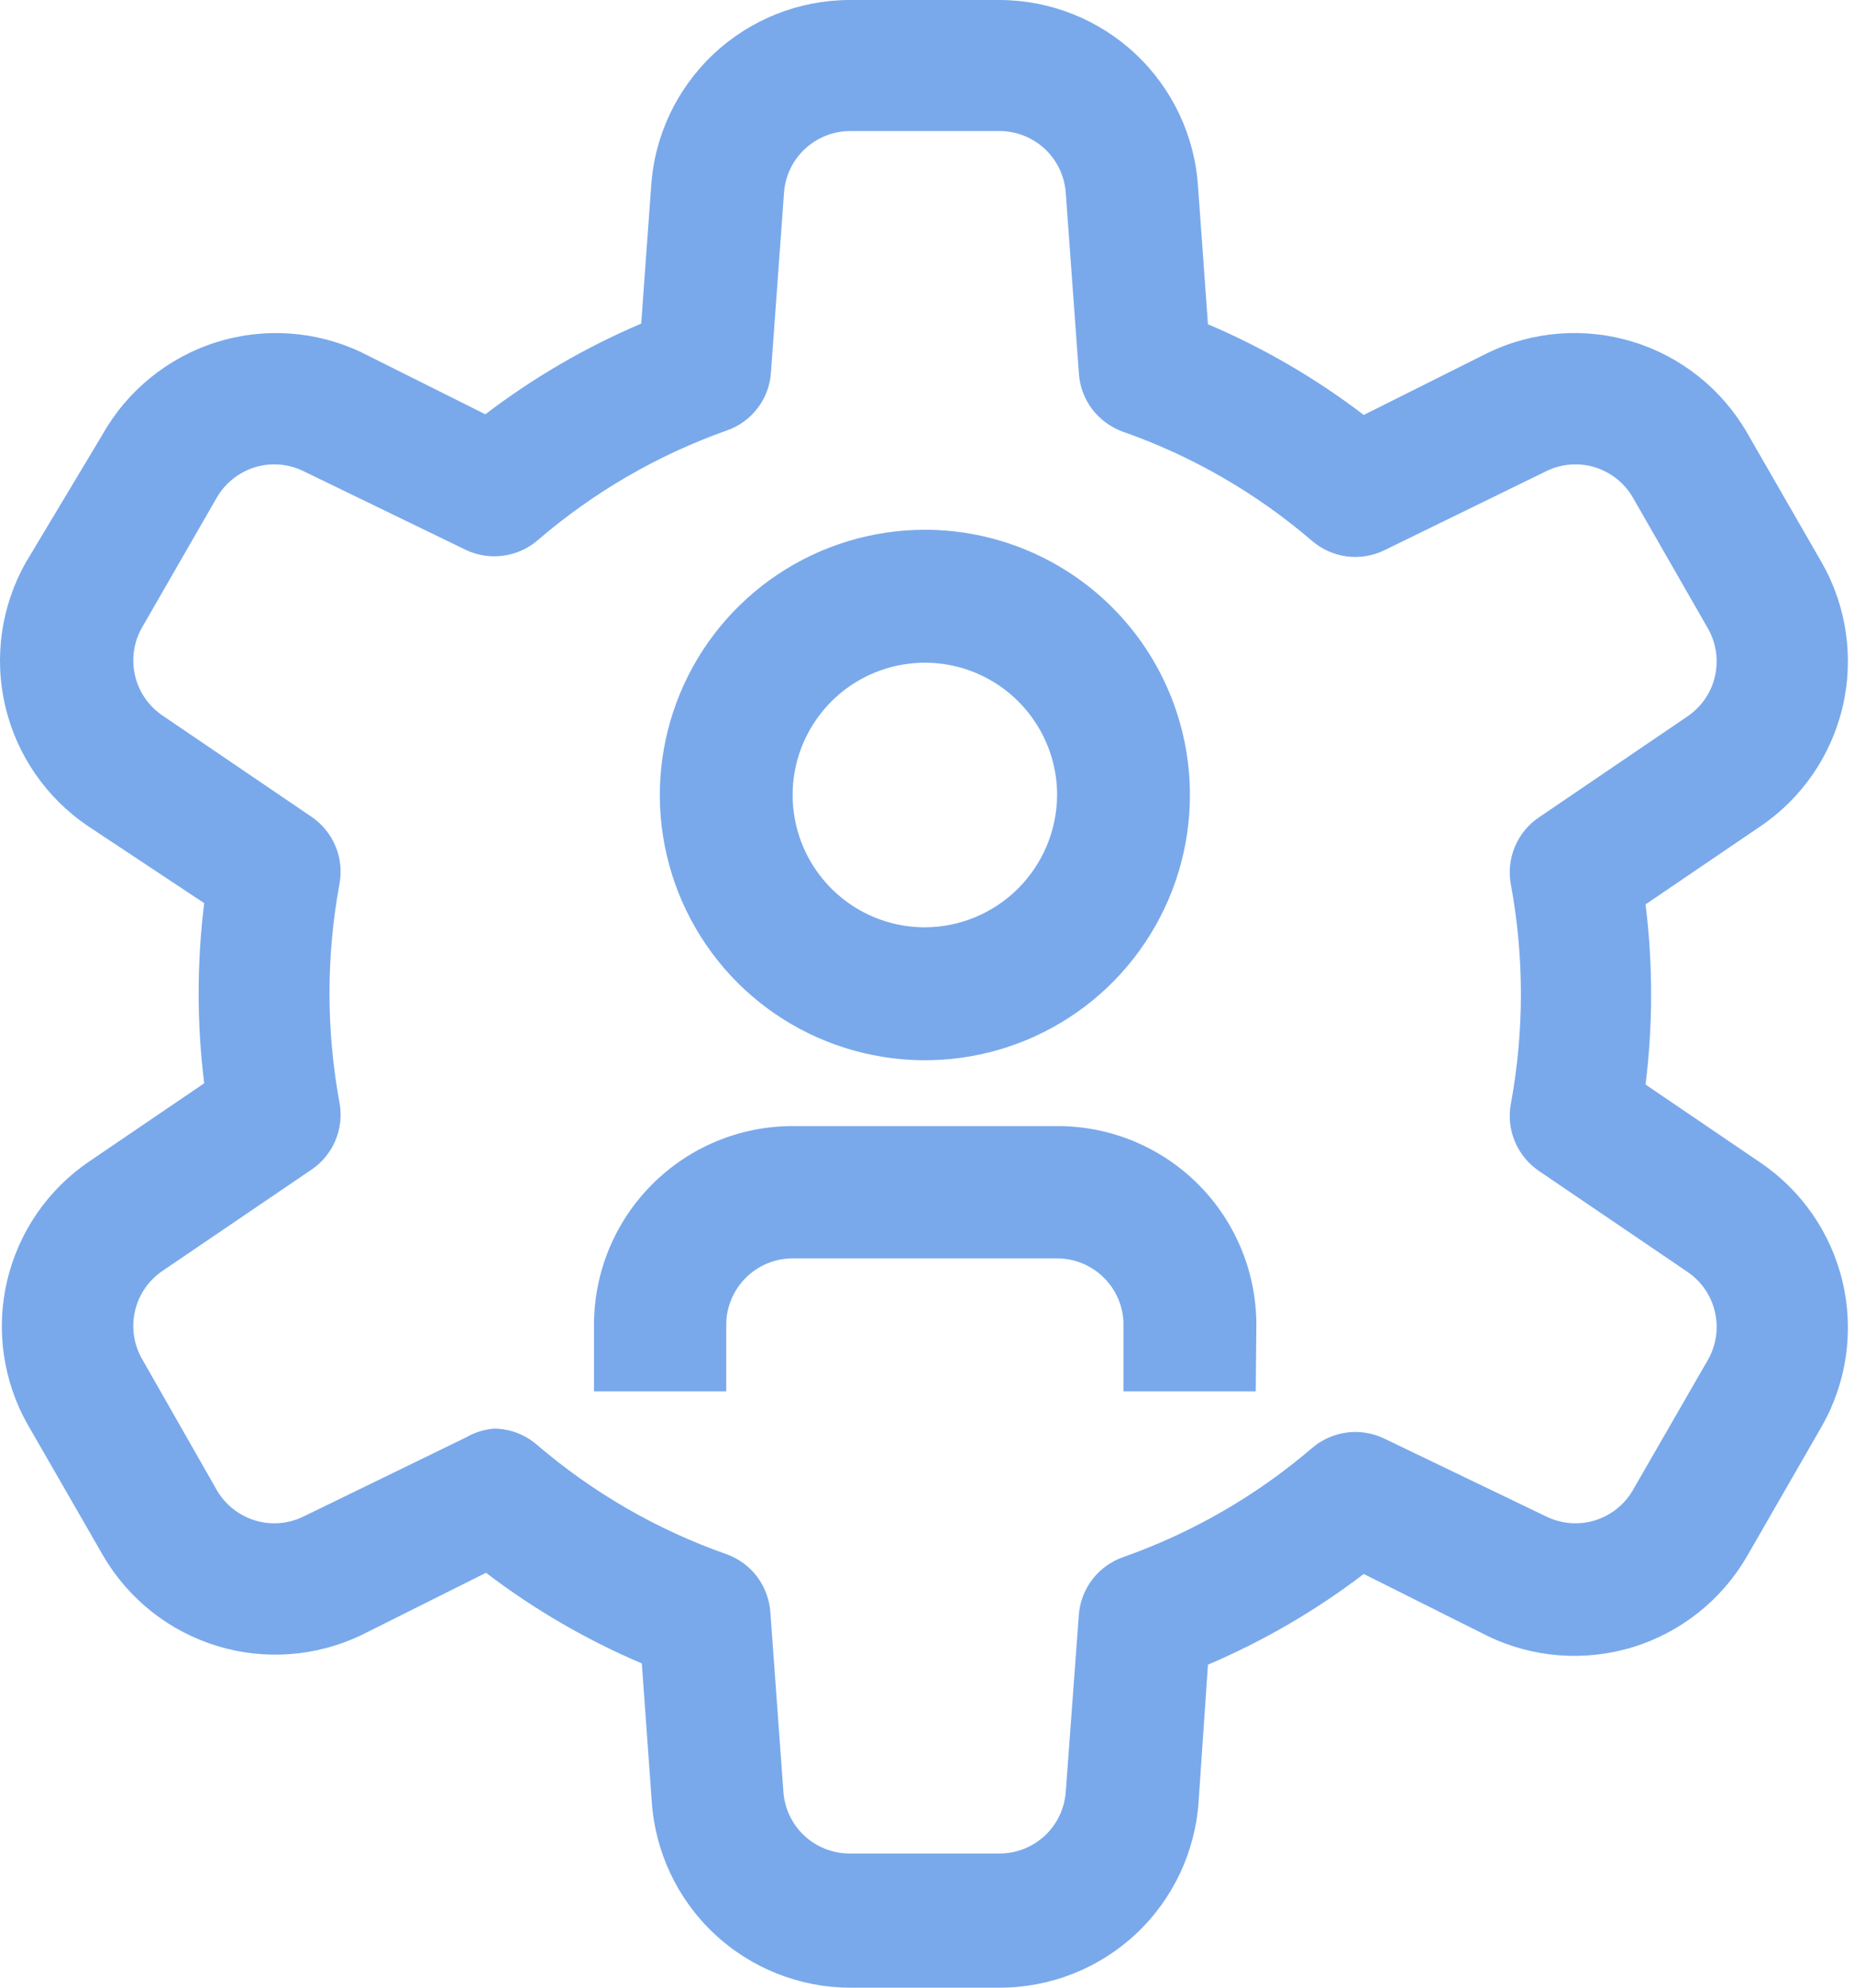 <svg width="28" height="30" viewBox="0 0 28 30" fill="none" xmlns="http://www.w3.org/2000/svg">
<path d="M15.102 30H12.834C12.072 29.997 11.339 29.705 10.784 29.183C10.229 28.661 9.893 27.948 9.843 27.188L9.693 25.106C8.855 24.75 8.064 24.29 7.34 23.738L5.465 24.675C4.782 25.004 4 25.064 3.275 24.841C2.55 24.619 1.936 24.131 1.555 23.475L0.421 21.506C0.046 20.846 -0.066 20.069 0.108 19.33C0.282 18.591 0.729 17.945 1.359 17.522L3.084 16.35C2.972 15.447 2.972 14.534 3.084 13.631L1.33 12.469C0.701 12.045 0.254 11.399 0.08 10.661C-0.094 9.922 0.018 9.144 0.393 8.484L1.546 6.562C1.919 5.899 2.53 5.401 3.255 5.169C3.981 4.938 4.767 4.99 5.455 5.316L7.33 6.253C8.055 5.7 8.845 5.241 9.684 4.884L9.834 2.812C9.883 2.052 10.22 1.339 10.775 0.817C11.33 0.295 12.062 0.003 12.824 0H15.102C15.864 0.003 16.597 0.295 17.152 0.817C17.707 1.339 18.043 2.052 18.093 2.812L18.243 4.894C19.081 5.25 19.872 5.71 20.596 6.263L22.471 5.325C23.154 4.996 23.936 4.936 24.661 5.159C25.386 5.381 26 5.869 26.381 6.525L27.515 8.494C27.89 9.154 28.002 9.931 27.828 10.67C27.654 11.409 27.207 12.055 26.577 12.478L24.852 13.65C24.964 14.553 24.964 15.466 24.852 16.369L26.577 17.541C27.207 17.964 27.654 18.61 27.828 19.349C28.002 20.088 27.89 20.865 27.515 21.525L26.381 23.494C26 24.149 25.386 24.637 24.661 24.86C23.936 25.082 23.154 25.023 22.471 24.694L20.596 23.756C19.872 24.308 19.081 24.768 18.243 25.125L18.102 27.188C18.052 27.949 17.715 28.664 17.158 29.186C16.601 29.708 15.866 29.999 15.102 30ZM7.462 21.562C7.7 21.564 7.929 21.65 8.109 21.806C8.952 22.528 9.921 23.088 10.968 23.456C11.152 23.521 11.312 23.638 11.431 23.793C11.549 23.948 11.619 24.134 11.634 24.328L11.831 27.038C11.847 27.29 11.959 27.528 12.143 27.702C12.327 27.875 12.571 27.973 12.824 27.975H15.102C15.356 27.973 15.599 27.875 15.784 27.702C15.968 27.528 16.079 27.29 16.096 27.038L16.293 24.375C16.307 24.181 16.378 23.995 16.496 23.84C16.614 23.685 16.775 23.568 16.959 23.503C18.006 23.134 18.975 22.575 19.818 21.853C19.966 21.727 20.148 21.646 20.341 21.621C20.534 21.596 20.73 21.628 20.905 21.712L23.343 22.884C23.57 22.998 23.831 23.022 24.075 22.951C24.318 22.879 24.526 22.718 24.655 22.5L25.79 20.531C25.917 20.312 25.957 20.054 25.901 19.807C25.846 19.56 25.699 19.343 25.49 19.2L23.24 17.672C23.079 17.562 22.953 17.408 22.878 17.228C22.803 17.049 22.782 16.851 22.818 16.659C23.02 15.566 23.02 14.444 22.818 13.35C22.782 13.159 22.803 12.961 22.878 12.781C22.953 12.601 23.079 12.447 23.24 12.338L25.49 10.809C25.699 10.666 25.846 10.45 25.901 10.203C25.957 9.956 25.917 9.697 25.79 9.478L24.655 7.5C24.526 7.282 24.318 7.121 24.075 7.049C23.831 6.978 23.57 7.002 23.343 7.116L20.905 8.306C20.73 8.391 20.534 8.423 20.341 8.398C20.148 8.373 19.966 8.292 19.818 8.166C18.976 7.443 18.006 6.883 16.959 6.516C16.772 6.449 16.61 6.329 16.491 6.171C16.373 6.013 16.304 5.823 16.293 5.625L16.096 2.916C16.079 2.663 15.968 2.425 15.784 2.252C15.599 2.078 15.356 1.98 15.102 1.978H12.834C12.58 1.98 12.337 2.078 12.152 2.252C11.968 2.425 11.856 2.663 11.84 2.916L11.643 5.625C11.63 5.82 11.56 6.006 11.441 6.161C11.323 6.316 11.162 6.433 10.977 6.497C9.93 6.868 8.96 7.431 8.118 8.156C7.97 8.283 7.788 8.363 7.595 8.388C7.402 8.413 7.206 8.382 7.03 8.297L4.593 7.116C4.366 7.002 4.105 6.978 3.861 7.049C3.618 7.121 3.41 7.282 3.28 7.5L2.146 9.469C2.02 9.689 1.982 9.948 2.039 10.195C2.096 10.442 2.245 10.658 2.455 10.8L4.705 12.328C4.867 12.438 4.992 12.592 5.067 12.772C5.142 12.951 5.163 13.149 5.127 13.341C4.926 14.431 4.926 15.55 5.127 16.641C5.163 16.832 5.142 17.03 5.067 17.21C4.992 17.389 4.867 17.544 4.705 17.653L2.455 19.181C2.245 19.323 2.096 19.539 2.039 19.786C1.982 20.033 2.02 20.293 2.146 20.512L3.28 22.5C3.41 22.718 3.618 22.879 3.861 22.951C4.105 23.022 4.366 22.998 4.593 22.884L7.04 21.694C7.169 21.619 7.313 21.574 7.462 21.562Z" fill="#79A9EB"/>
<path d="M18.965 20.999H16.968V19.996C16.968 19.73 16.862 19.475 16.674 19.287C16.486 19.099 16.231 18.993 15.965 18.993H11.971C11.705 18.993 11.45 19.099 11.262 19.287C11.074 19.475 10.968 19.73 10.968 19.996V20.999H8.971V19.996C8.971 19.2 9.287 18.437 9.85 17.875C10.412 17.312 11.175 16.996 11.971 16.996H15.974C16.77 16.996 17.533 17.312 18.096 17.875C18.658 18.437 18.974 19.2 18.974 19.996L18.965 20.999Z" fill="#79A9EB"/>
<path d="M13.968 7.996C13.176 7.996 12.402 8.231 11.744 8.671C11.086 9.111 10.573 9.736 10.27 10.467C9.967 11.199 9.887 12.004 10.042 12.78C10.196 13.557 10.578 14.27 11.137 14.83C11.697 15.39 12.411 15.771 13.187 15.925C13.963 16.08 14.768 16.001 15.5 15.698C16.231 15.395 16.857 14.882 17.296 14.223C17.736 13.565 17.971 12.791 17.971 11.999C17.971 10.938 17.549 9.919 16.799 9.169C16.048 8.418 15.03 7.996 13.968 7.996ZM13.968 13.996C13.573 13.996 13.187 13.879 12.859 13.66C12.53 13.44 12.274 13.128 12.123 12.763C11.972 12.399 11.932 11.997 12.009 11.61C12.086 11.222 12.277 10.867 12.556 10.587C12.835 10.308 13.191 10.118 13.578 10.041C13.966 9.964 14.367 10.003 14.732 10.154C15.097 10.306 15.409 10.561 15.628 10.89C15.848 11.218 15.965 11.604 15.965 11.999C15.962 12.528 15.751 13.034 15.377 13.409C15.003 13.783 14.497 13.994 13.968 13.996Z" fill="#79A9EB"/>
</svg>
